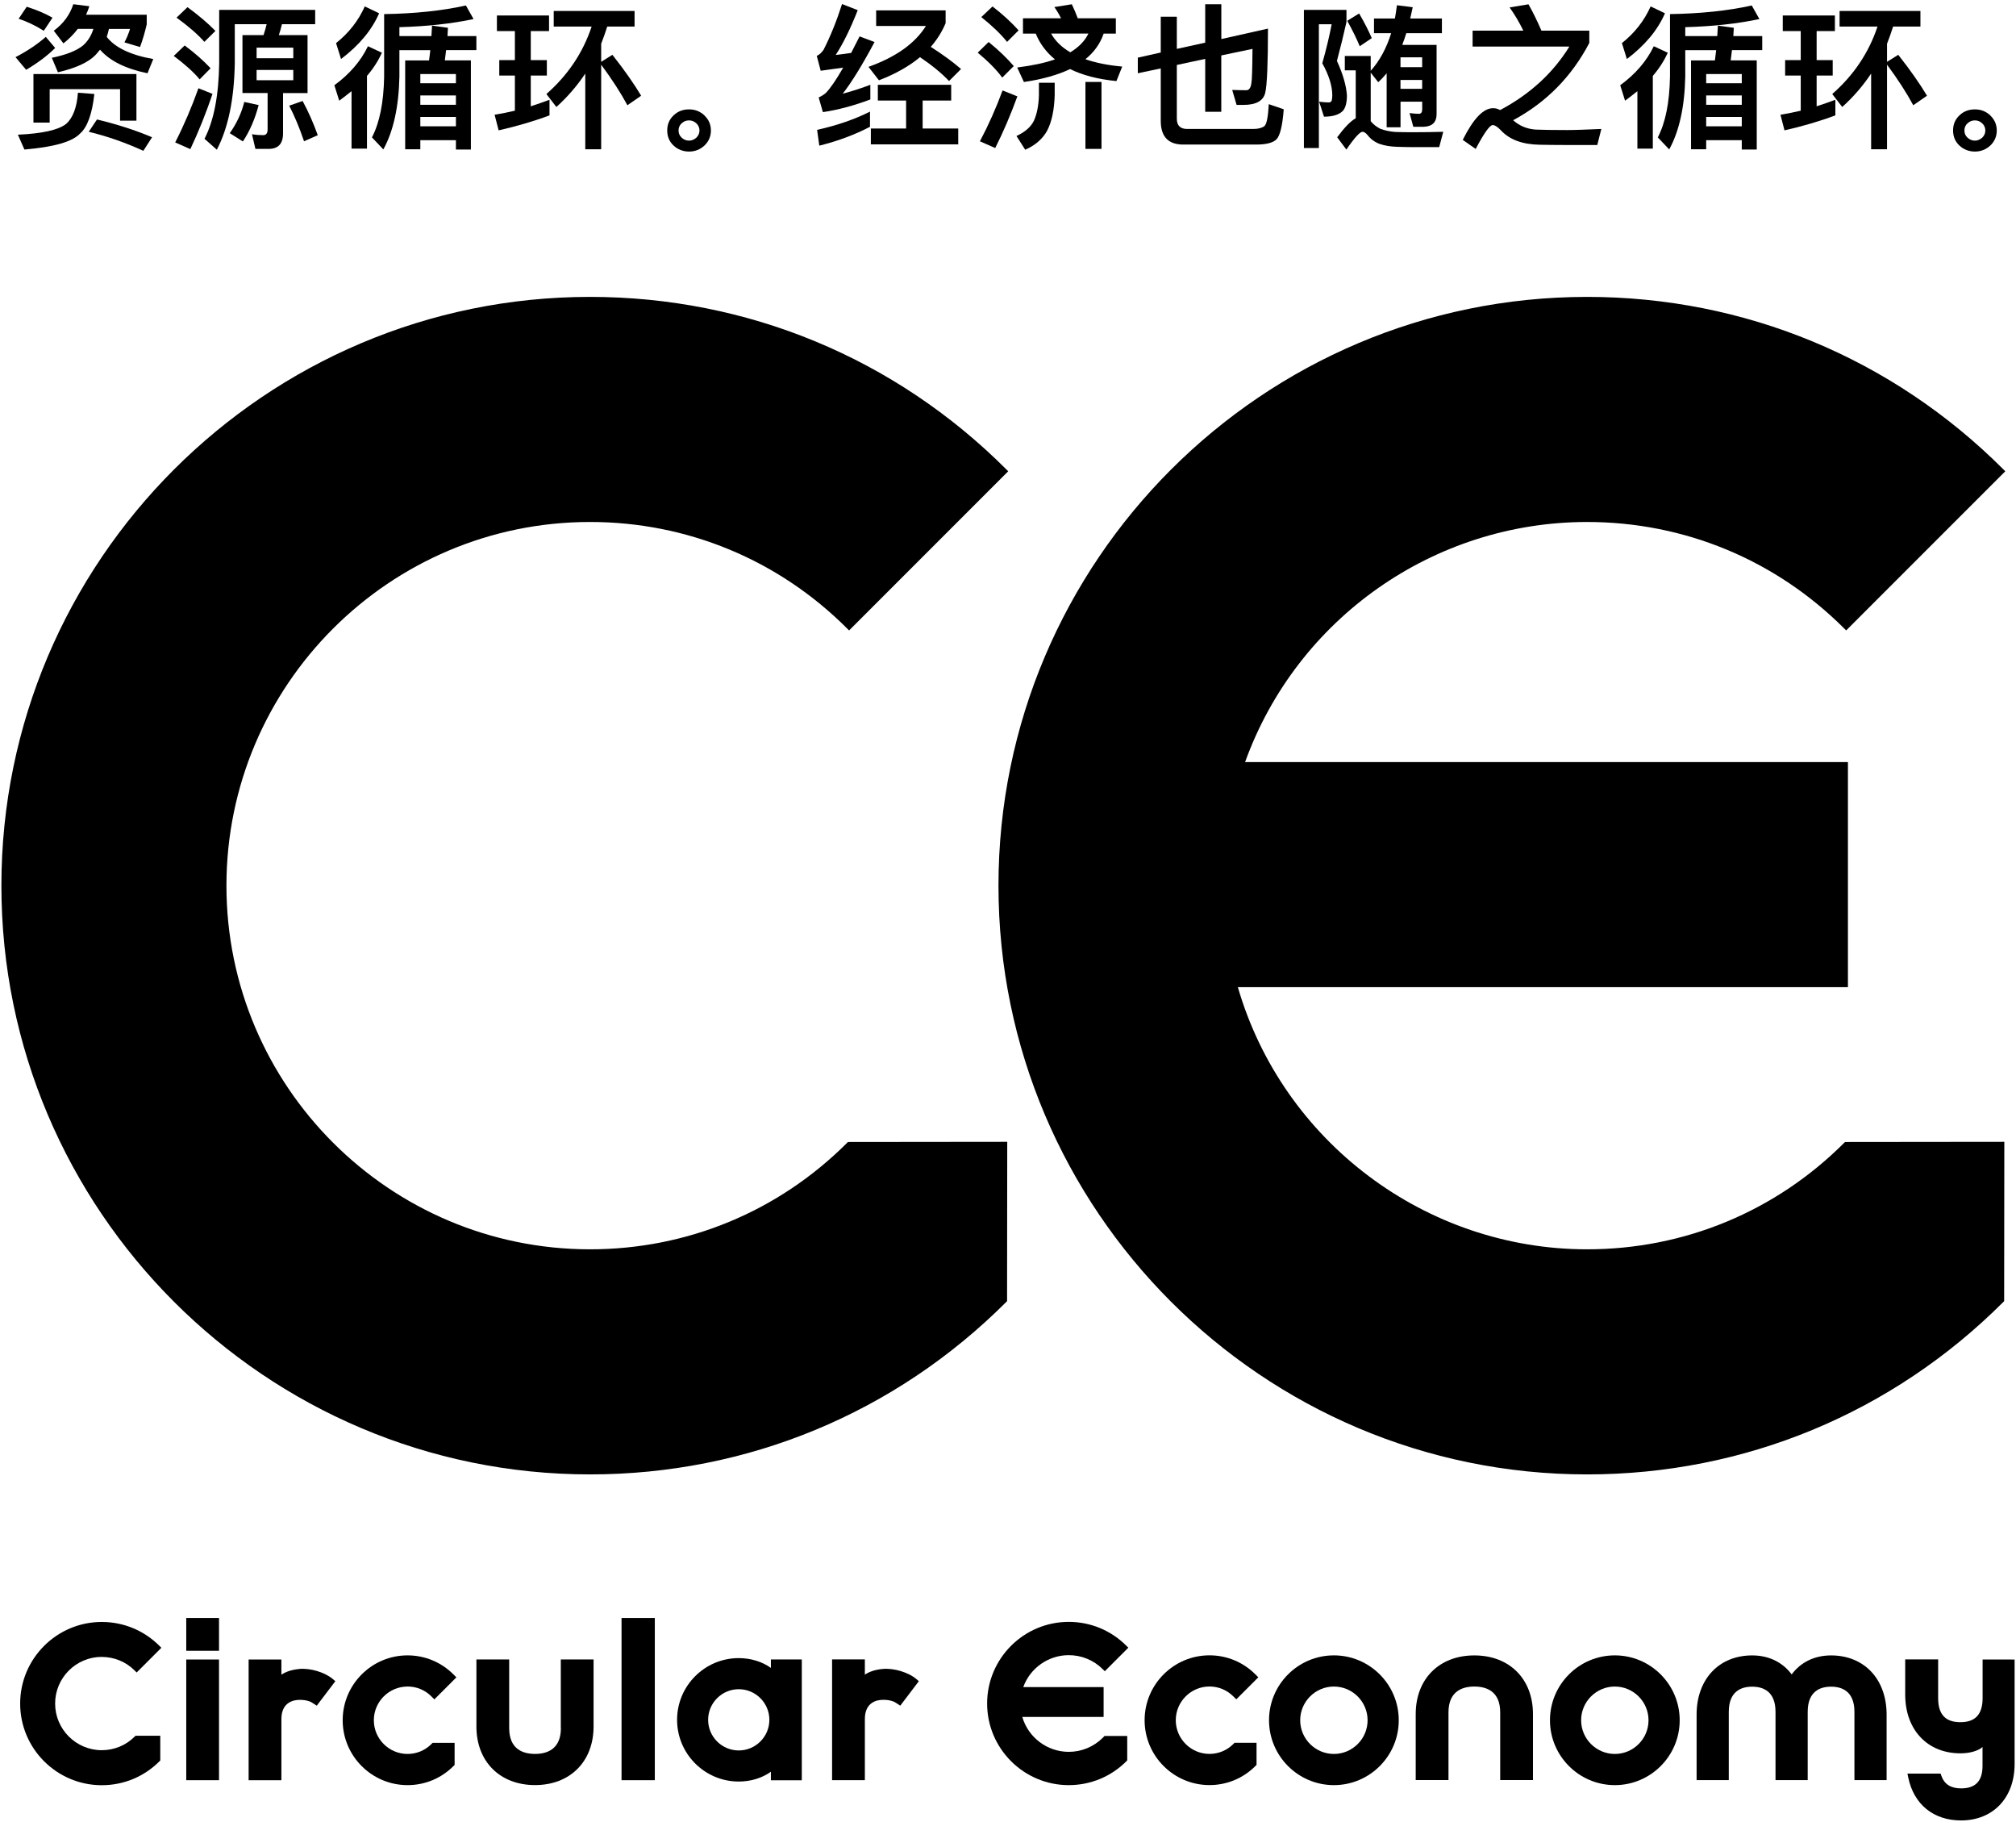 <?xml version="1.0" encoding="UTF-8"?>
<svg id="_レイヤー_1" data-name="レイヤー_1" xmlns="http://www.w3.org/2000/svg" width="478" height="432" viewBox="0 0 478 432">
  <g>
    <path d="M200.86,270.91c-16.28,16.28-37.93,25.25-60.96,25.25-47.54,0-86.21-38.67-86.21-86.21s38.67-86.21,86.21-86.21c23.03,0,44.68,8.97,60.96,25.25l.46.46,37.73-37.73-.46-.46c-26.36-26.36-61.41-40.88-98.69-40.88C62.94,70.37.33,132.99.33,209.95s62.61,139.57,139.57,139.57c37.28,0,72.33-14.52,98.69-40.88l.19-.19.04-37.77-37.77.04-.19.19Z"/>
    <path d="M437.27,270.91c-16.28,16.28-37.93,25.25-60.96,25.25-38.25,0-72.18-25.51-82.81-62.15h144.65v-53.35h-142.94c12.31-34.09,44.78-56.92,81.1-56.92,23.03,0,44.68,8.97,60.96,25.25l.46.46,37.73-37.73-.46-.46c-26.36-26.36-61.41-40.88-98.69-40.88-76.96,0-139.57,62.61-139.57,139.57s62.61,139.57,139.57,139.57c37.28,0,72.33-14.52,98.69-40.88l.19-.19.04-37.77-37.77.04-.19.19h0Z"/>
  </g>
  <g>
    <path d="M24.13,392.79c2.95,0,5.73,1.15,7.82,3.24l.45.45,5.86-5.86-.45-.45c-3.65-3.65-8.51-5.67-13.68-5.67-10.67,0-19.35,8.68-19.35,19.35s8.68,19.35,19.35,19.35c5.17,0,10.03-2.01,13.68-5.67l.19-.19v-5.87h-5.86l-.19.19c-2.09,2.09-4.87,3.24-7.82,3.24-6.1,0-11.06-4.96-11.06-11.06s4.96-11.06,11.06-11.06h0Z"/>
    <path d="M182.78,395.39c-2.08-1.49-4.77-2.32-7.62-2.32-8.06,0-14.62,6.56-14.62,14.63s6.56,14.63,14.62,14.63c2.85,0,5.54-.83,7.62-2.32v2.02h7.33v-28.64h-7.33v2.02-.02ZM175.16,414.96c-4.01,0-7.26-3.26-7.26-7.26s3.26-7.26,7.26-7.26,7.26,3.26,7.26,7.26-3.26,7.26-7.26,7.26Z"/>
    <rect x="147.37" y="383.56" width="7.89" height="38.45"/>
    <rect x="44.16" y="393.4" width="7.77" height="28.61"/>
    <rect x="44.16" y="383.56" width="7.77" height="7.77"/>
    <path d="M96.63,399.8c2.13,0,4.14.83,5.65,2.34l.71.71,5.22-5.22-.71-.71c-2.9-2.9-6.77-4.5-10.87-4.5-8.48,0-15.38,6.9-15.38,15.38s6.9,15.38,15.38,15.38c4.11,0,7.97-1.6,10.87-4.5l.29-.29v-5.23h-5.22l-.29.29c-1.51,1.51-3.52,2.34-5.65,2.34-4.41,0-7.99-3.59-7.99-7.99s3.59-7.99,7.99-7.99h0Z"/>
    <path d="M70.94,395.65c-1.7.16-3.06.59-4.22,1.34v-3.59h-7.77v28.62h7.77v-14.48c0-4.12,3.01-4.57,4.3-4.57.77,0,1.45.05,2.24.31.31.1.45.18.61.27s.32.19.63.4l.6.4,4.41-5.81-.55-.47c-1.9-1.64-5.35-2.68-8.03-2.43h.01Z"/>
    <path d="M209.28,395.64h0c-1.7.16-3.06.59-4.22,1.34v-3.6h-7.77v28.63h7.77v-14.48c0-4.13,3.01-4.57,4.3-4.57.77,0,1.45.05,2.24.31.31.1.45.18.61.27.17.1.33.19.64.4l.6.41,4.41-5.81-.55-.47c-1.9-1.64-5.36-2.68-8.03-2.43h0Z"/>
    <path d="M132.99,409.65c0,5.07-3.33,6.13-6.13,6.13s-6.13-1.06-6.13-6.13v-16.26h-7.77v15.89c0,8.31,5.58,13.89,13.89,13.89s13.89-5.58,13.89-13.89v-15.89h-7.77v16.26h.02Z"/>
    <path d="M316.27,392.42c-8.48,0-15.38,6.9-15.38,15.38s6.9,15.38,15.38,15.38,15.38-6.9,15.38-15.38-6.9-15.38-15.38-15.38ZM324.26,407.8c0,4.41-3.59,7.99-7.99,7.99s-7.99-3.59-7.99-7.99,3.59-7.99,7.99-7.99,7.99,3.59,7.99,7.99Z"/>
    <path d="M382.88,392.42c-8.48,0-15.38,6.9-15.38,15.38s6.9,15.38,15.38,15.38,15.38-6.9,15.38-15.38-6.9-15.38-15.38-15.38ZM390.87,407.8c0,4.41-3.59,7.99-7.99,7.99s-7.99-3.59-7.99-7.99,3.59-7.99,7.99-7.99,7.99,3.59,7.99,7.99Z"/>
    <path d="M286.77,399.8c2.14,0,4.14.83,5.65,2.34l.71.7,5.22-5.22-.71-.71c-2.9-2.9-6.77-4.5-10.87-4.5-8.48,0-15.38,6.9-15.38,15.38s6.9,15.38,15.38,15.38c4.11,0,7.97-1.6,10.87-4.5l.29-.29v-5.23h-5.22l-.29.29c-1.51,1.51-3.52,2.34-5.65,2.34-4.41,0-7.99-3.59-7.99-7.99s3.59-7.99,7.99-7.99h0Z"/>
    <path d="M434.17,392.43c-3.99,0-7.22,1.64-9.36,4.5-2.14-2.86-5.37-4.5-9.36-4.5-7.88,0-13.18,5.64-13.18,14.04v15.52h7.63v-16.17c0-4.94,3.01-5.98,5.54-5.98s5.54,1.04,5.54,5.98v16.17h7.63v-16.17c0-4.94,3.01-5.98,5.54-5.98s5.54,1.04,5.54,5.98v16.17h7.63v-15.52c0-8.4-5.29-14.04-13.18-14.04h.03Z"/>
    <path d="M349.56,392.43c-8.31,0-13.89,5.58-13.89,13.89v15.66h7.77v-16.04c0-5.06,3.33-6.13,6.13-6.13s6.13,1.06,6.13,6.13v16.04h7.77v-15.66c0-8.31-5.58-13.89-13.89-13.89h-.02Z"/>
    <path d="M476.96,393.4h-6.88v9.16c0,3.83-1.72,5.7-5.27,5.7s-5.27-1.86-5.27-5.7v-9.18h-7.81v8.34c0,8.33,5.25,13.92,13.07,13.92,1.83,0,3.39-.35,4.62-1.03.13-.07.37-.24.64-.47v4.48c0,3.59-1.66,5.33-5.08,5.33-2.44,0-3.97-.98-4.68-2.99l-.18-.51h-7.86l.19.92c1.32,6.38,6,10.18,12.52,10.18,7.6,0,12.7-5.37,12.7-13.37v-24.77h-.74.03Z"/>
    <path d="M261.5,411.93c-2.17,2.16-5.04,3.36-8.1,3.36-5.08,0-9.6-3.4-11.01-8.27h19.28v-7.08h-19.05c1.63-4.53,5.96-7.57,10.78-7.57,3.06,0,5.94,1.19,8.1,3.36l.45.45,5.58-5.58-.45-.45c-3.65-3.65-8.51-5.67-13.68-5.67-10.67,0-19.35,8.68-19.35,19.35s8.68,19.35,19.35,19.35c5.17,0,10.03-2.01,13.68-5.67l.19-.19v-5.79h-5.39c-.12.14-.24.27-.37.4h0Z"/>
  </g>
  <g>
    <path d="M13.08,11.37c-1.85,1.85-4.14,3.55-6.88,5.18l-2.52-3c2.85-1.48,5.25-3.11,7.18-4.81l2.22,2.63ZM22.37,22.28c-.52,4.74-1.67,7.88-3.37,9.36-1.81,1.96-6.22,3.22-13.21,3.81l-1.55-3.52c5.77-.26,9.58-1.11,11.43-2.55,1.63-1.44,2.55-3.92,2.81-7.4l3.89.3ZM12.45,4.19l-2.07,3.11c-1.92-1.22-3.92-2.18-5.96-2.85l1.92-2.85c2.22.7,4.26,1.55,6.11,2.59ZM32.36,28.61h-3.89v-7.47H11.78v7.92h-3.85v-11.51h24.42v11.06ZM21.18,1.49c-.22.7-.48,1.37-.78,2h14.39v2.29c-.41,1.78-.93,3.59-1.59,5.37l-3.7-1.11c.52-.93.96-2,1.33-3.18h-5c-.15.67-.33,1.3-.52,1.89,1.96,2.52,5.62,4.29,11.03,5.25l-1.37,3.37c-5.18-1.07-8.92-2.92-11.25-5.59-.37.44-.7.85-1.04,1.22-1.7,1.78-4.7,3.15-8.95,4.14l-1.44-3.44c3.44-.7,5.92-1.7,7.44-2.96,1.11-1,1.92-2.29,2.41-3.89h-3.7c-.96,1.26-2.11,2.41-3.4,3.44l-2.29-3c2.29-1.7,3.81-3.77,4.63-6.29l3.81.48ZM36.06,32.53l-2.07,3.22c-4.22-1.92-8.51-3.44-12.95-4.51l1.96-2.92c4.77,1.15,9.14,2.55,13.06,4.22Z"/>
    <path d="M49.93,16.18l-2.59,2.63c-1.41-1.7-3.48-3.55-6.14-5.55l2.59-2.48c2.44,1.81,4.48,3.63,6.14,5.4ZM50.38,22.25c-1.55,4.66-3.33,9.03-5.25,13.1l-3.59-1.59c2.15-4.22,3.96-8.47,5.51-12.84l3.33,1.33ZM51.08,7.33l-2.63,2.59c-1.55-1.78-3.74-3.66-6.59-5.74l2.59-2.48c2.59,1.89,4.81,3.77,6.62,5.62ZM62.48,8.33c.3-.89.55-1.74.74-2.59h-7.55v9.25c-.15,8.51-1.55,15.32-4.26,20.5l-2.92-2.59c2.22-4.29,3.37-10.29,3.48-17.91V2.34h22.76v3.4h-7.88c-.22.89-.44,1.74-.74,2.59h6.81v13.73h-5.81v9.58c0,2.44-1.15,3.66-3.44,3.66h-3.11l-.81-3.48c.89.15,1.78.22,2.66.22.67,0,1.04-.44,1.04-1.33v-8.66h-5.96v-13.73h5ZM61.33,24.91c-.89,3.33-2.11,6.18-3.74,8.62l-3.11-1.96c1.63-2.29,2.78-4.77,3.44-7.4l3.4.74ZM69.54,13.81v-2.52h-8.7v2.52h8.7ZM69.54,16.58h-8.7v2.44h8.7v-2.44ZM75.35,32.05l-3.26,1.44c-1.07-3.18-2.26-5.99-3.52-8.44l3.18-1.11c1.37,2.52,2.55,5.22,3.59,8.1Z"/>
    <path d="M90.56,12.51c-.89,1.92-2.07,3.77-3.55,5.48v17.24h-3.66v-13.62c-.96.78-1.92,1.52-2.92,2.26l-1.15-3.66c3.59-2.63,6.25-5.7,7.96-9.25l3.33,1.55ZM89.89,3.15c-1.74,4-4.74,7.59-9.03,10.84l-1.18-3.77c3.07-2.44,5.33-5.37,6.81-8.7l3.4,1.63ZM112.28,4.52c-5.25,1.11-11.1,1.74-17.58,1.92v2.11h7.59l.15-2.48,3.77.52-.11,1.96h6.85v3.33h-7.18c-.11.85-.22,1.67-.3,2.44h6.18v21.13h-3.55v-2.22h-8.44v2.15h-3.59V14.33h5.66c.11-.85.22-1.67.3-2.44h-7.33v6.29c-.15,7.18-1.44,12.95-3.81,17.24l-2.7-2.85c1.81-3.48,2.78-8.25,2.89-14.39V3.34c7.25-.11,13.69-.78,19.39-2.04l1.81,3.22ZM108.1,19.73v-2.18h-8.44v2.18h8.44ZM108.1,24.84v-2.22h-8.44v2.22h8.44ZM108.1,29.94v-2.22h-8.44v2.22h8.44Z"/>
    <path d="M122.08,14.25v-6.88h-4.26v-3.7h12.36v3.7h-4.33v6.88h3.81v3.66h-3.81v7.29c1.48-.48,2.96-1,4.44-1.55v3.7c-3.77,1.41-7.81,2.59-12.06,3.55l-.96-3.7c1.63-.26,3.22-.59,4.81-.96v-8.33h-3.7v-3.66h3.7ZM152.02,22.69l-3.26,2.26c-1.55-2.89-3.63-6.11-6.22-9.62v20.06h-3.77v-17.95c-1.92,2.89-4.22,5.55-6.85,7.92l-2.37-3.07c5.07-4.44,8.66-9.77,10.73-15.99h-8.99v-3.7h19.17v3.7h-6.48c-.44,1.41-.93,2.74-1.44,4.07v4.29l2.66-1.67c2.92,3.7,5.18,6.96,6.81,9.69Z"/>
    <path d="M167.04,27.39c1,.96,1.52,2.15,1.52,3.55s-.52,2.59-1.52,3.55c-1.04.96-2.26,1.44-3.66,1.44s-2.66-.48-3.66-1.41c-1.04-.96-1.52-2.18-1.52-3.59s.48-2.63,1.52-3.59c1-.96,2.22-1.41,3.66-1.41s2.63.48,3.66,1.44ZM161.63,29.24c-.52.44-.74,1.04-.74,1.7s.22,1.22.74,1.7c.48.44,1.07.7,1.74.7s1.22-.26,1.74-.7c.48-.48.74-1.04.74-1.7s-.26-1.26-.74-1.7c-.52-.48-1.07-.7-1.74-.7s-1.26.22-1.74.7Z"/>
    <path d="M203.37,2.41c-1.7,4.33-3.44,7.88-5.22,10.62,1.26-.15,2.48-.3,3.66-.48.63-1.22,1.29-2.52,2-3.92l3.55,1.33c-2.96,5.55-5.48,9.62-7.55,12.25,2.15-.56,4.33-1.26,6.55-2.11v3.48c-3.96,1.48-7.7,2.48-11.25,3l-1-3.48c.67-.3,1.26-.67,1.74-1.11,1.07-1.11,2.44-3.11,4.07-5.96-1.7.22-3.48.48-5.33.74l-.93-3.52c.59-.26,1.11-.74,1.59-1.41,1.7-3.33,3.15-6.96,4.4-10.88l3.7,1.44ZM206.29,30.05c-3.55,1.85-7.55,3.37-12.03,4.48l-.52-3.74c4.77-1.07,8.95-2.52,12.54-4.33v3.59ZM208.4,19.03l-2.48-3.18c6.51-2.33,11.03-5.55,13.62-9.69h-11.8v-3.7h16.47v3.03c-.85,2.04-2.04,3.92-3.52,5.62,2.78,1.78,5.18,3.52,7.18,5.25l-2.85,2.85c-1.7-1.81-4-3.7-6.88-5.66-2.59,2.15-5.85,4-9.73,5.48ZM208.14,23.84v-3.74h17.39v3.74h-6.77v6.62h8.44v3.77h-20.72v-3.77h8.36v-6.62h-6.7Z"/>
    <path d="M240.37,15.66l-2.74,2.74c-1.33-1.85-3.29-3.81-5.81-5.92l2.59-2.52c2.37,1.92,4.33,3.81,5.96,5.7ZM241.22,22.84c-1.59,4.37-3.33,8.44-5.25,12.25l-3.63-1.59c2.07-3.92,3.85-7.92,5.37-12.06l3.52,1.41ZM241.52,7.19l-2.74,2.74c-1.44-1.81-3.48-3.77-6.11-5.88l2.66-2.52c2.44,1.89,4.48,3.77,6.18,5.66ZM250.07,19.62v2.96c-.11,3.52-.7,6.33-1.81,8.44-1.07,1.92-2.81,3.44-5.18,4.48l-2.07-3.26c2.07-.96,3.44-2.18,4.14-3.63.7-1.55,1.11-3.55,1.18-6.03v-2.96h3.74ZM251.58,4.34c-.48-.96-1-1.85-1.59-2.66l4.14-.67c.48,1,.96,2.11,1.41,3.33h9.03v3.63h-2.89c-.81,2.37-2.26,4.4-4.33,6.07,2.44.85,5.37,1.44,8.73,1.74l-1.37,3.44c-4.44-.44-8.1-1.41-10.99-2.85-2.96,1.41-6.62,2.44-10.95,3.07l-1.59-3.44c3.52-.44,6.51-1.07,8.95-1.92-2.07-1.7-3.59-3.74-4.55-6.11h-3.03v-3.63h9.03ZM253.77,12.4c2.07-1.26,3.48-2.74,4.29-4.44h-8.84c1,1.78,2.52,3.26,4.55,4.44ZM261.17,19.43v15.87h-3.81v-15.87h3.81Z"/>
    <path d="M289.58,1.01v8.25l11.06-2.48c0,8.29-.22,13.36-.63,15.13-.41,1.96-2.15,2.96-5.18,2.96h-1.63l-1.04-3.55c1.26.04,2.41.07,3.37.07.63,0,1.04-.59,1.18-1.7.15-.74.22-3.44.26-8.1l-7.4,1.55v13.36h-3.81v-12.54l-6.73,1.44v12.73c0,1.63.81,2.44,2.44,2.44h15.73c1.18,0,2.07-.26,2.63-.7.52-.52.85-2.26,1-5.18l3.55,1.22c-.3,3.92-.89,6.29-1.74,7.14-.85.81-2.44,1.22-4.77,1.22h-17.32c-3.55,0-5.33-1.89-5.33-5.62v-12.43l-5.44,1.15v-3.7l5.44-1.22V3.97h3.81v7.62l6.73-1.48V1.01h3.81Z"/>
    <path d="M319.25,2.34v2.89c-.67,2.96-1.41,6.03-2.26,9.21,1.44,3.15,2.22,5.88,2.37,8.18,0,1.7-.33,2.92-.93,3.63-.89.93-2.37,1.41-4.51,1.41l-1.15-3.55c.96.11,1.78.18,2.41.18.26-.07.44-.18.56-.41.07-.22.15-.67.15-1.26,0-2.26-.81-4.81-2.37-7.62.96-3.4,1.7-6.51,2.22-9.25h-3.03v29.34h-3.55V2.34h10.1ZM342.2,31.24l-.96,3.63h-6.88c-1.04,0-2.07-.04-3.11-.07-1.52-.04-2.89-.26-4.11-.67-1.18-.44-2.15-1.15-2.92-2.15-.44-.52-.85-.74-1.18-.74-.59,0-1.89,1.41-3.81,4.22l-2.18-2.92c1.7-2.29,3.15-3.81,4.4-4.51v-11.36h-2.59v-3.4h6.14v3.52c2.15-2.41,3.74-5.37,4.85-8.92h-4.07v-3.48h4.96c.19-1.04.33-2.07.48-3.15l3.74.48c-.22.93-.41,1.81-.59,2.66h7.51v3.48h-8.44c-.3.96-.63,1.89-.96,2.78h8.14v16.39c0,1.96-1.04,2.96-3.11,3.03h-2.41l-.89-3.26c.78.11,1.52.18,2.22.18.52,0,.78-.37.78-1.07v-1.81h-5.14v6.07h-3.29v-12.8c-.67.81-1.33,1.52-2,2.11l-1.78-2.26v11.51c.59.74,1.37,1.33,2.29,1.81,1,.37,2.15.63,3.48.74,1.3.04,2.59.07,3.89.07,2.66,0,5.18-.04,7.55-.11ZM325.25,9.04l-2.85,1.92c-.74-1.81-1.74-3.81-2.96-6.03l2.81-1.74c1.3,2.22,2.29,4.18,3,5.85ZM337.2,13.59h-5.14v2.33h5.14v-2.33ZM332.06,21.06h5.14v-2.11h-5.14v2.11Z"/>
    <path d="M365.47,7.26h11.36v2.92c-4.18,7.99-10.21,14.1-18.06,18.32,1.48,1.33,3.26,2.07,5.33,2.22,1.74.07,4.22.11,7.44.11,1.96,0,4.66-.11,8.14-.26l-.96,3.81h-6.59c-3.29,0-5.66-.04-7.07-.07-4.07-.07-7.1-1.18-9.18-3.4-.81-.85-1.44-1.26-1.96-1.26-.7,0-2.04,1.89-4.03,5.66l-3.07-2.15c2.52-5.03,4.88-7.51,7.18-7.51.48,0,.93.07,1.37.3.11.04.22.07.3.15,7.1-3.77,12.58-8.81,16.43-15.06h-22.94v-3.77h12.03c-.96-1.96-2.04-3.81-3.26-5.51l4.48-.74c1.04,1.85,2.07,3.92,3.07,6.25Z"/>
    <path d="M395.44,12.51c-.89,1.92-2.07,3.77-3.55,5.48v17.24h-3.66v-13.62c-.96.78-1.92,1.52-2.92,2.26l-1.15-3.66c3.59-2.63,6.25-5.7,7.96-9.25l3.33,1.55ZM394.77,3.15c-1.74,4-4.74,7.59-9.03,10.84l-1.18-3.77c3.07-2.44,5.33-5.37,6.81-8.7l3.4,1.63ZM417.16,4.52c-5.25,1.11-11.1,1.74-17.58,1.92v2.11h7.59l.15-2.48,3.77.52-.11,1.96h6.85v3.33h-7.18c-.11.85-.22,1.67-.3,2.44h6.18v21.13h-3.55v-2.22h-8.44v2.15h-3.59V14.33h5.66c.11-.85.22-1.67.3-2.44h-7.33v6.29c-.15,7.18-1.44,12.95-3.81,17.24l-2.7-2.85c1.81-3.48,2.78-8.25,2.89-14.39V3.34c7.25-.11,13.69-.78,19.39-2.04l1.81,3.22ZM412.98,19.73v-2.18h-8.44v2.18h8.44ZM412.98,24.84v-2.22h-8.44v2.22h8.44ZM412.98,29.94v-2.22h-8.44v2.22h8.44Z"/>
    <path d="M426.96,14.25v-6.88h-4.26v-3.7h12.36v3.7h-4.33v6.88h3.81v3.66h-3.81v7.29c1.48-.48,2.96-1,4.44-1.55v3.7c-3.77,1.41-7.81,2.59-12.06,3.55l-.96-3.7c1.63-.26,3.22-.59,4.81-.96v-8.33h-3.7v-3.66h3.7ZM456.9,22.69l-3.26,2.26c-1.55-2.89-3.63-6.11-6.22-9.62v20.06h-3.77v-17.95c-1.92,2.89-4.22,5.55-6.85,7.92l-2.37-3.07c5.07-4.44,8.66-9.77,10.73-15.99h-8.99v-3.7h19.17v3.7h-6.48c-.44,1.41-.93,2.74-1.44,4.07v4.29l2.66-1.67c2.92,3.7,5.18,6.96,6.81,9.69Z"/>
    <path d="M471.92,27.39c1,.96,1.52,2.15,1.52,3.55s-.52,2.59-1.52,3.55c-1.04.96-2.26,1.44-3.66,1.44s-2.66-.48-3.66-1.41c-1.04-.96-1.52-2.18-1.52-3.59s.48-2.63,1.52-3.59c1-.96,2.22-1.41,3.66-1.41s2.63.48,3.66,1.44ZM466.51,29.24c-.52.44-.74,1.04-.74,1.7s.22,1.22.74,1.7c.48.44,1.07.7,1.74.7s1.22-.26,1.74-.7c.48-.48.74-1.04.74-1.7s-.26-1.26-.74-1.7c-.52-.48-1.07-.7-1.74-.7s-1.26.22-1.74.7Z"/>
  </g>
</svg>